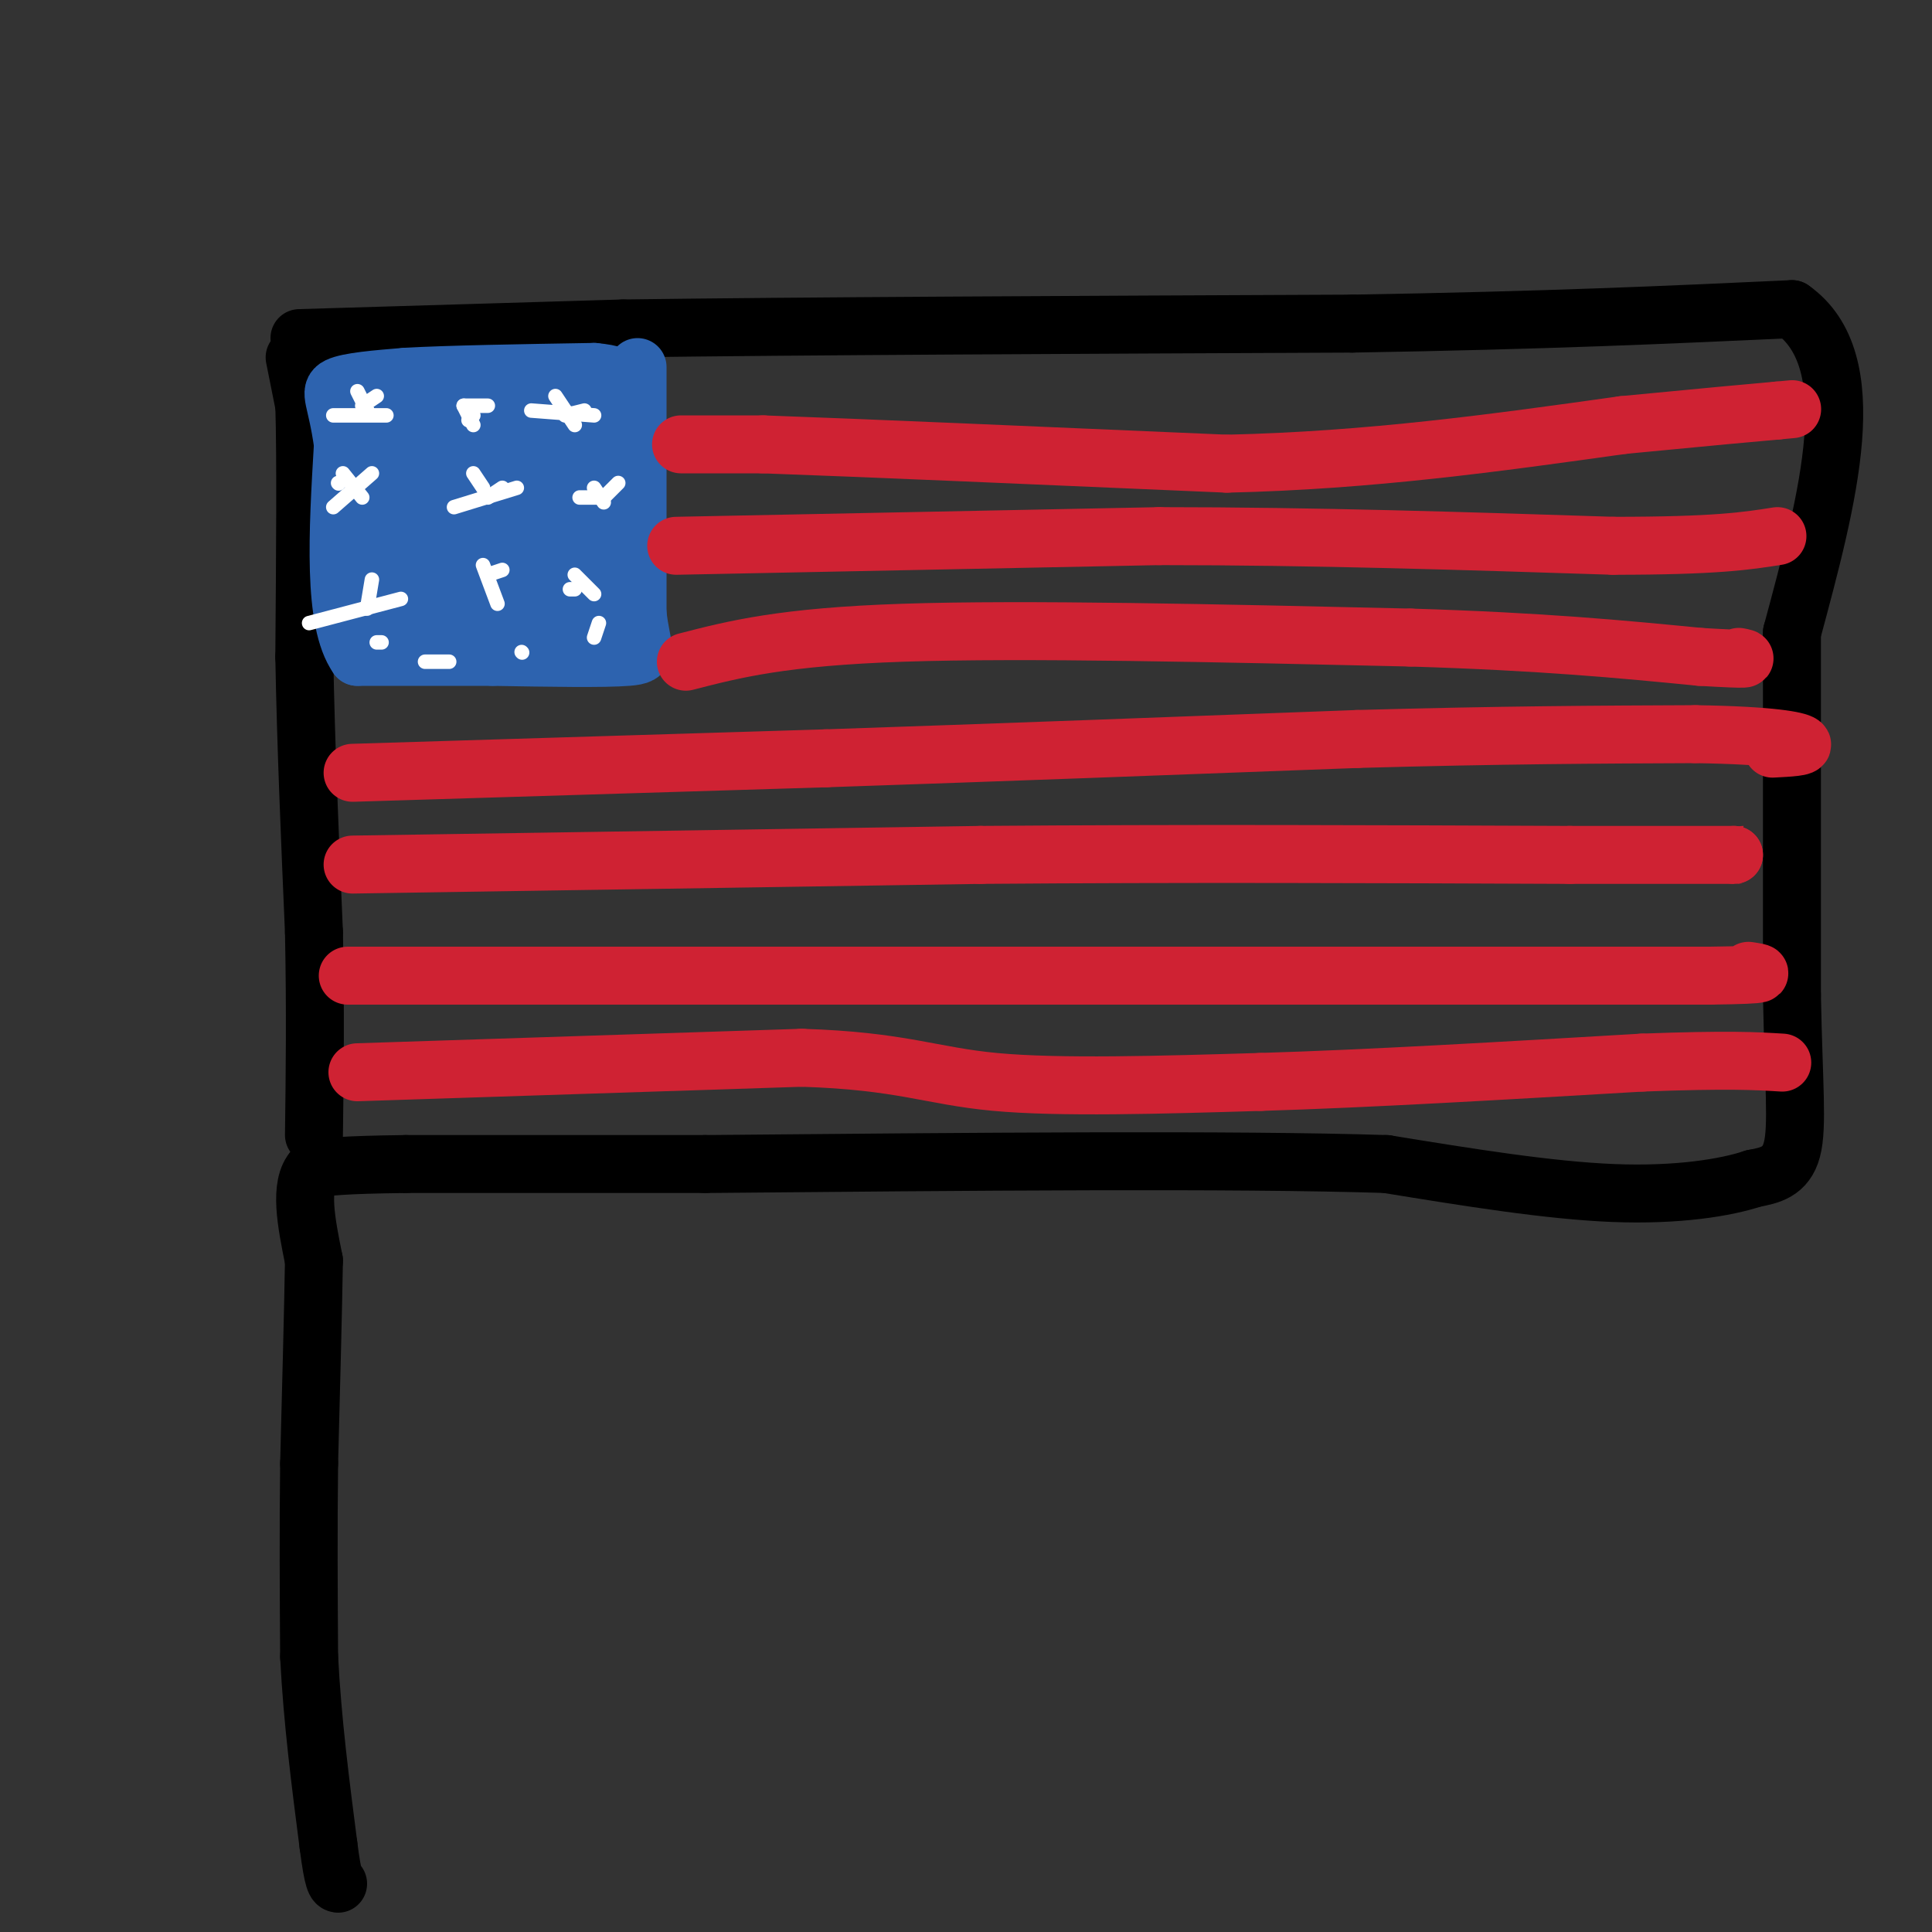 <svg viewBox='0 0 400 400' version='1.1' xmlns='http://www.w3.org/2000/svg' xmlns:xlink='http://www.w3.org/1999/xlink'><rect x="0" y="0" width="400" height="400" fill="#333333" stroke="none"/><g fill='none' stroke='rgb(0,0,0)' stroke-width='12' stroke-linecap='round' stroke-linejoin='round'><path d='M61,74c0.000,0.000 2.000,10.000 2,10'/><path d='M63,84c0.333,10.333 0.167,31.167 0,52'/><path d='M63,136c0.333,18.167 1.167,37.583 2,57'/><path d='M65,193c0.333,16.500 0.167,29.250 0,42'/><path d='M62,70c0.000,0.000 67.000,-2.000 67,-2'/><path d='M129,68c36.333,-0.500 93.667,-0.750 151,-1'/><path d='M280,67c40.333,-0.667 65.667,-1.833 91,-3'/><path d='M371,64c15.167,10.667 7.583,38.833 0,67'/><path d='M371,131c0.000,23.667 0.000,49.333 0,75'/><path d='M371,206c0.356,18.511 1.244,27.289 0,32c-1.244,4.711 -4.622,5.356 -8,6'/><path d='M363,244c-5.600,1.867 -15.600,3.533 -29,3c-13.400,-0.533 -30.200,-3.267 -47,-6'/><path d='M287,241c-31.333,-1.000 -86.167,-0.500 -141,0'/><path d='M146,241c-33.833,0.000 -47.917,0.000 -62,0'/><path d='M84,241c-13.500,0.167 -16.250,0.583 -19,1'/><path d='M65,242c-3.167,3.333 -1.583,11.167 0,19'/><path d='M65,261c-0.167,10.167 -0.583,26.083 -1,42'/><path d='M64,303c-0.167,13.667 -0.083,26.833 0,40'/><path d='M64,343c0.667,13.167 2.333,26.083 4,39'/><path d='M68,382c1.000,7.833 1.500,7.917 2,8'/></g>
<g fill='none' stroke='rgb(45,99,175)' stroke-width='12' stroke-linecap='round' stroke-linejoin='round'><path d='M132,76c0.000,0.000 0.000,15.000 0,15'/><path d='M132,91c0.000,8.500 0.000,22.250 0,36'/><path d='M132,127c0.800,7.600 2.800,8.600 -2,9c-4.800,0.400 -16.400,0.200 -28,0'/><path d='M102,136c-9.333,0.000 -18.667,0.000 -28,0'/><path d='M74,136c-5.167,-7.333 -4.083,-25.667 -3,-44'/><path d='M71,92c-1.311,-9.422 -3.089,-10.978 -1,-12c2.089,-1.022 8.044,-1.511 14,-2'/><path d='M84,78c8.833,-0.500 23.917,-0.750 39,-1'/><path d='M123,77c7.622,0.689 7.178,2.911 -2,5c-9.178,2.089 -27.089,4.044 -45,6'/><path d='M76,88c-7.222,1.733 -2.778,3.067 6,3c8.778,-0.067 21.889,-1.533 35,-3'/><path d='M117,88c6.905,0.202 6.667,2.208 7,4c0.333,1.792 1.238,3.369 1,4c-0.238,0.631 -1.619,0.315 -3,0'/><path d='M122,96c-9.267,0.222 -30.933,0.778 -40,2c-9.067,1.222 -5.533,3.111 -2,5'/><path d='M80,103c7.500,1.000 27.250,1.000 47,1'/><path d='M127,104c7.267,1.178 1.933,3.622 -8,5c-9.933,1.378 -24.467,1.689 -39,2'/><path d='M80,111c-9.089,0.667 -12.311,1.333 -6,2c6.311,0.667 22.156,1.333 38,2'/><path d='M112,115c8.333,0.095 10.167,-0.667 12,0c1.833,0.667 3.667,2.762 0,4c-3.667,1.238 -12.833,1.619 -22,2'/><path d='M102,121c-8.933,0.844 -20.267,1.956 -25,3c-4.733,1.044 -2.867,2.022 -1,3'/><path d='M76,127c3.178,-0.156 11.622,-2.044 20,-2c8.378,0.044 16.689,2.022 25,4'/><path d='M121,129c5.000,0.667 5.000,0.333 5,0'/></g>
<g fill='none' stroke='rgb(207,34,51)' stroke-width='12' stroke-linecap='round' stroke-linejoin='round'><path d='M141,92c0.000,0.000 17.000,0.000 17,0'/><path d='M158,92c18.833,0.667 57.417,2.333 96,4'/><path d='M254,96c29.667,-0.667 55.833,-4.333 82,-8'/><path d='M336,88c19.000,-1.833 25.500,-2.417 32,-3'/><path d='M368,85c5.333,-0.500 2.667,-0.250 0,0'/><path d='M140,113c0.000,0.000 100.000,-2.000 100,-2'/><path d='M240,111c32.333,0.000 63.167,1.000 94,2'/><path d='M334,113c21.333,0.000 27.667,-1.000 34,-2'/><path d='M142,137c10.000,-2.583 20.000,-5.167 45,-6c25.000,-0.833 65.000,0.083 105,1'/><path d='M292,132c27.500,0.833 43.750,2.417 60,4'/><path d='M352,136c11.333,0.667 9.667,0.333 8,0'/><path d='M73,160c0.000,0.000 98.000,-3.000 98,-3'/><path d='M171,157c34.667,-1.167 72.333,-2.583 110,-4'/><path d='M281,153c30.000,-0.833 50.000,-0.917 70,-1'/><path d='M351,152c16.044,0.244 21.156,1.356 22,2c0.844,0.644 -2.578,0.822 -6,1'/><path d='M73,179c0.000,0.000 130.000,-2.000 130,-2'/><path d='M203,177c42.000,-0.333 82.000,-0.167 122,0'/><path d='M325,177c26.000,0.000 30.000,0.000 34,0'/><path d='M359,177c6.000,0.000 4.000,0.000 2,0'/><path d='M72,202c0.000,0.000 95.000,0.000 95,0'/><path d='M167,202c34.833,0.000 74.417,0.000 114,0'/><path d='M281,202c31.167,0.000 52.083,0.000 73,0'/><path d='M354,202c13.500,-0.167 10.750,-0.583 8,-1'/><path d='M74,222c0.000,0.000 92.000,-3.000 92,-3'/><path d='M166,219c20.756,0.644 26.644,3.756 40,5c13.356,1.244 34.178,0.622 55,0'/><path d='M261,224c22.333,-0.667 50.667,-2.333 79,-4'/><path d='M340,220c18.000,-0.667 23.500,-0.333 29,0'/></g>
<g fill='none' stroke='rgb(255,255,255)' stroke-width='3' stroke-linecap='round' stroke-linejoin='round'><path d='M78,82c0.000,0.000 -3.000,2.000 -3,2'/><path d='M74,81c0.000,0.000 2.000,4.000 2,4'/><path d='M76,85c0.000,0.000 0.100,0.100 0.1,0.1'/><path d='M80,86c0.000,0.000 -11.000,0.000 -11,0'/><path d='M98,86c0.000,0.000 -1.000,1.000 -1,1'/><path d='M96,84c0.000,0.000 2.000,4.000 2,4'/><path d='M101,84c0.000,0.000 -5.000,0.000 -5,0'/><path d='M121,85c0.000,0.000 -4.000,1.000 -4,1'/><path d='M115,82c0.000,0.000 4.000,6.000 4,6'/><path d='M123,86c0.000,0.000 -13.000,-1.000 -13,-1'/><path d='M77,98c0.000,0.000 -8.000,7.000 -8,7'/><path d='M71,98c0.000,0.000 4.000,5.000 4,5'/><path d='M70,100c0.000,0.000 0.100,0.100 0.1,0.1'/><path d='M104,101c0.000,0.000 -3.000,2.000 -3,2'/><path d='M98,98c0.000,0.000 2.000,3.000 2,3'/><path d='M107,101c0.000,0.000 -13.000,4.000 -13,4'/><path d='M123,101c0.000,0.000 2.000,3.000 2,3'/><path d='M128,100c0.000,0.000 -3.000,3.000 -3,3'/><path d='M120,103c0.000,0.000 5.000,0.000 5,0'/><path d='M83,124c0.000,0.000 -19.000,5.000 -19,5'/><path d='M77,120c0.000,0.000 -1.000,6.000 -1,6'/><path d='M104,118c0.000,0.000 -3.000,1.000 -3,1'/><path d='M100,117c0.000,0.000 3.000,8.000 3,8'/><path d='M118,122c0.000,0.000 1.000,0.000 1,0'/><path d='M119,119c0.000,0.000 4.000,4.000 4,4'/><path d='M124,129c0.000,0.000 -1.000,3.000 -1,3'/><path d='M108,135c0.000,0.000 0.100,0.100 0.1,0.1'/><path d='M93,137c0.000,0.000 -5.000,0.000 -5,0'/><path d='M78,133c0.000,0.000 1.000,0.000 1,0'/></g>
</svg>